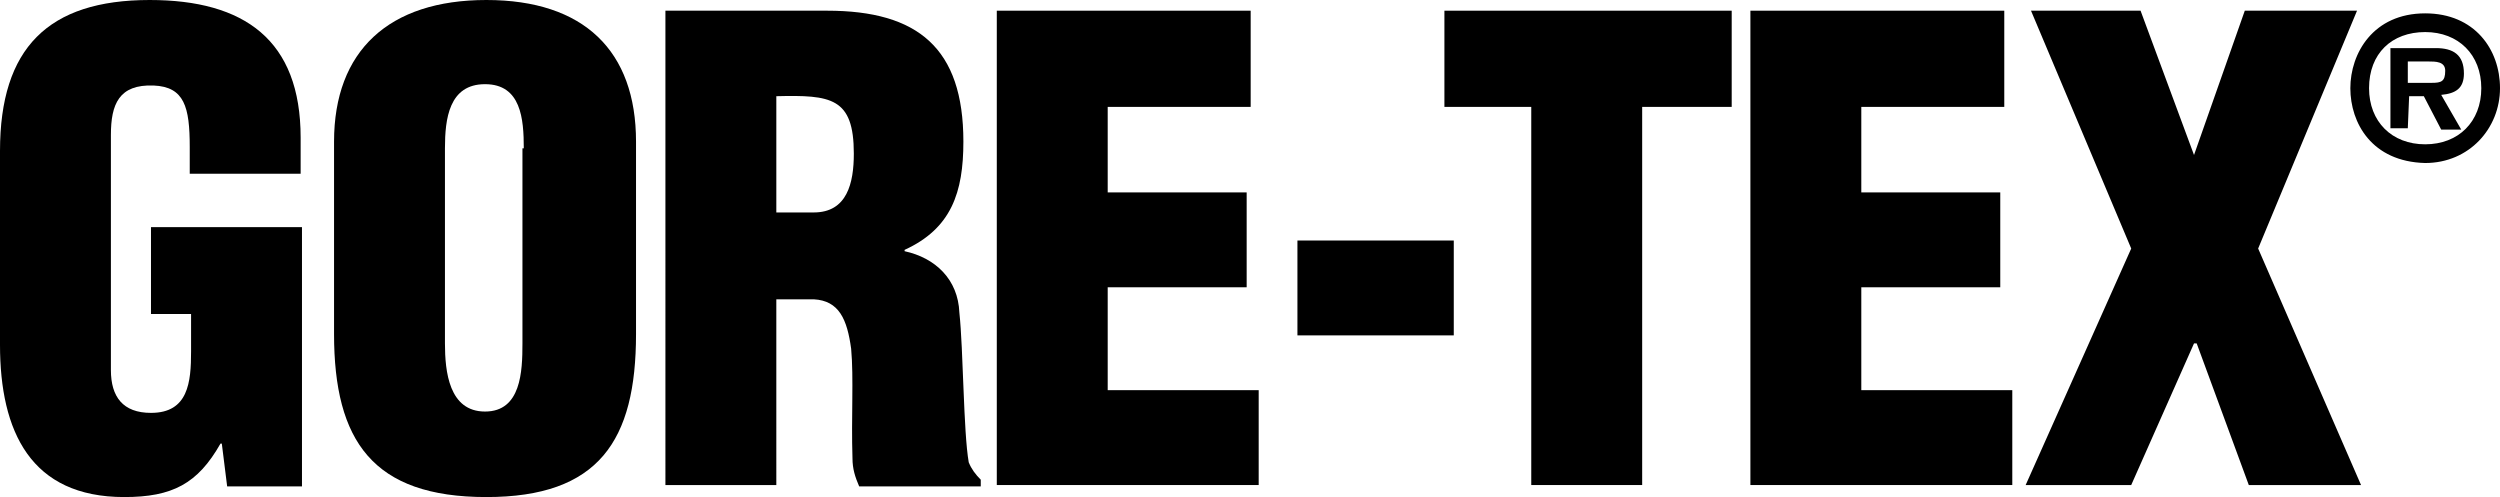 <?xml version="1.0" encoding="utf-8"?>
<!-- Generator: Adobe Illustrator 22.1.0, SVG Export Plug-In . SVG Version: 6.00 Build 0)  -->
<svg version="1.1" id="Layer_1" xmlns="http://www.w3.org/2000/svg" xmlns:xlink="http://www.w3.org/1999/xlink" x="0px" y="0px"
	 width="187.1px" height="37.2px" viewBox="0 0 187.1 37.2" style="enable-background:new 0 0 187.1 37.2;" xml:space="preserve">
<g>
	<path d="M17,36.4l-0.4-3.2h-0.1c-1.7,3-3.6,4-7.2,4C2.3,37.2,0,32.3,0,25.8V11.3C0,3.6,3.6,0,11.2,0c7.1,0,11.3,3,11.3,10.3v2.7
		h-8.3v-2c0-3-0.4-4.5-2.7-4.6c-2.6-0.1-3.2,1.4-3.2,3.7v17.6c0,2,0.9,3.2,3,3.2c2.8,0,3-2.3,3-4.6v-2.8h-3V17h11.3v19.4H17L17,36.4
		z"/>
	<path d="M47.6,25c0,8-2.8,12.2-11.2,12.2C27.9,37.2,25,33,25,25V10.6C25,3.8,29.1,0,36.4,0s11.2,3.8,11.2,10.6V25L47.6,25z
		 M39.2,11.1c0-2.2-0.2-4.8-2.9-4.8c-2.7,0-3,2.6-3,4.8v14.6c0,2.1,0.3,5.1,3,5.1c2.7,0,2.8-3,2.8-5.1V11.1L39.2,11.1z"/>
	<path d="M58.1,36.3h-8.3V0.8h12.1c6.8,0,10.2,2.8,10.2,9.8c0,3.8-0.9,6.5-4.4,8.1v0.1c2.3,0.5,4,2.1,4.1,4.6
		c0.3,2.8,0.3,8.9,0.7,11.2c0.2,0.5,0.5,0.9,0.9,1.3v0.5h-9.1c-0.3-0.7-0.5-1.3-0.5-2.1c-0.1-3.1,0.1-6-0.1-8.2
		c-0.3-2.2-0.9-3.6-2.8-3.7h-2.8L58.1,36.3L58.1,36.3z M58.1,15.9h2.8c2.5,0,3-2.2,3-4.4c0-4.2-1.7-4.4-5.8-4.3V15.9L58.1,15.9z"/>
	<polygon points="74.6,36.3 74.6,0.8 93.6,0.8 93.6,8 82.9,8 82.9,14.4 93.3,14.4 93.3,21.5 82.9,21.5 82.9,29.2 94.2,29.2 
		94.2,36.3 	"/>
	<polygon points="97.1,25.1 97.1,18 108.8,18 108.8,25.1 	"/>
	<polygon points="108.1,0.8 129.6,0.8 129.6,8 122.9,8 122.9,36.3 114.6,36.3 114.6,8 108.1,8 	"/>
	<polygon points="131,36.3 131,0.8 150,0.8 150,8 139.3,8 139.3,14.4 149.7,14.4 149.7,21.5 139.3,21.5 139.3,29.2 150.6,29.2 
		150.6,36.3 	"/>
	<polygon points="164.2,11.6 164.2,11.6 168,0.8 176.4,0.8 169,18.6 176.7,36.3 168.3,36.3 164.4,25.7 164.2,25.7 159.5,36.3 
		151.6,36.3 159.5,18.6 152,0.8 160.2,0.8 	"/>
	<path d="M175.9,6.6c0-2.6,1.7-5.6,5.6-5.6c3.7,0,5.6,2.7,5.6,5.6c0,3-2.3,5.6-5.6,5.6C177.5,12.1,175.9,9.2,175.9,6.6L175.9,6.6z
		 M177.3,6.6c0,2.5,1.7,4.2,4.2,4.2s4.2-1.7,4.2-4.2c0-2.5-1.7-4.2-4.2-4.2S177.3,4,177.3,6.6L177.3,6.6z M180.2,9.6h-1.3v-6h3.4
		c1.3,0,2.1,0.5,2.1,1.9c0,1.1-0.6,1.5-1.7,1.6l1.5,2.6h-1.5l-1.3-2.5h-1.1L180.2,9.6L180.2,9.6z M182,6.2c0.7,0,1-0.1,1-0.9
		c0-0.7-0.7-0.7-1.3-0.7h-1.5v1.6H182L182,6.2z"/>
</g>
</svg>
